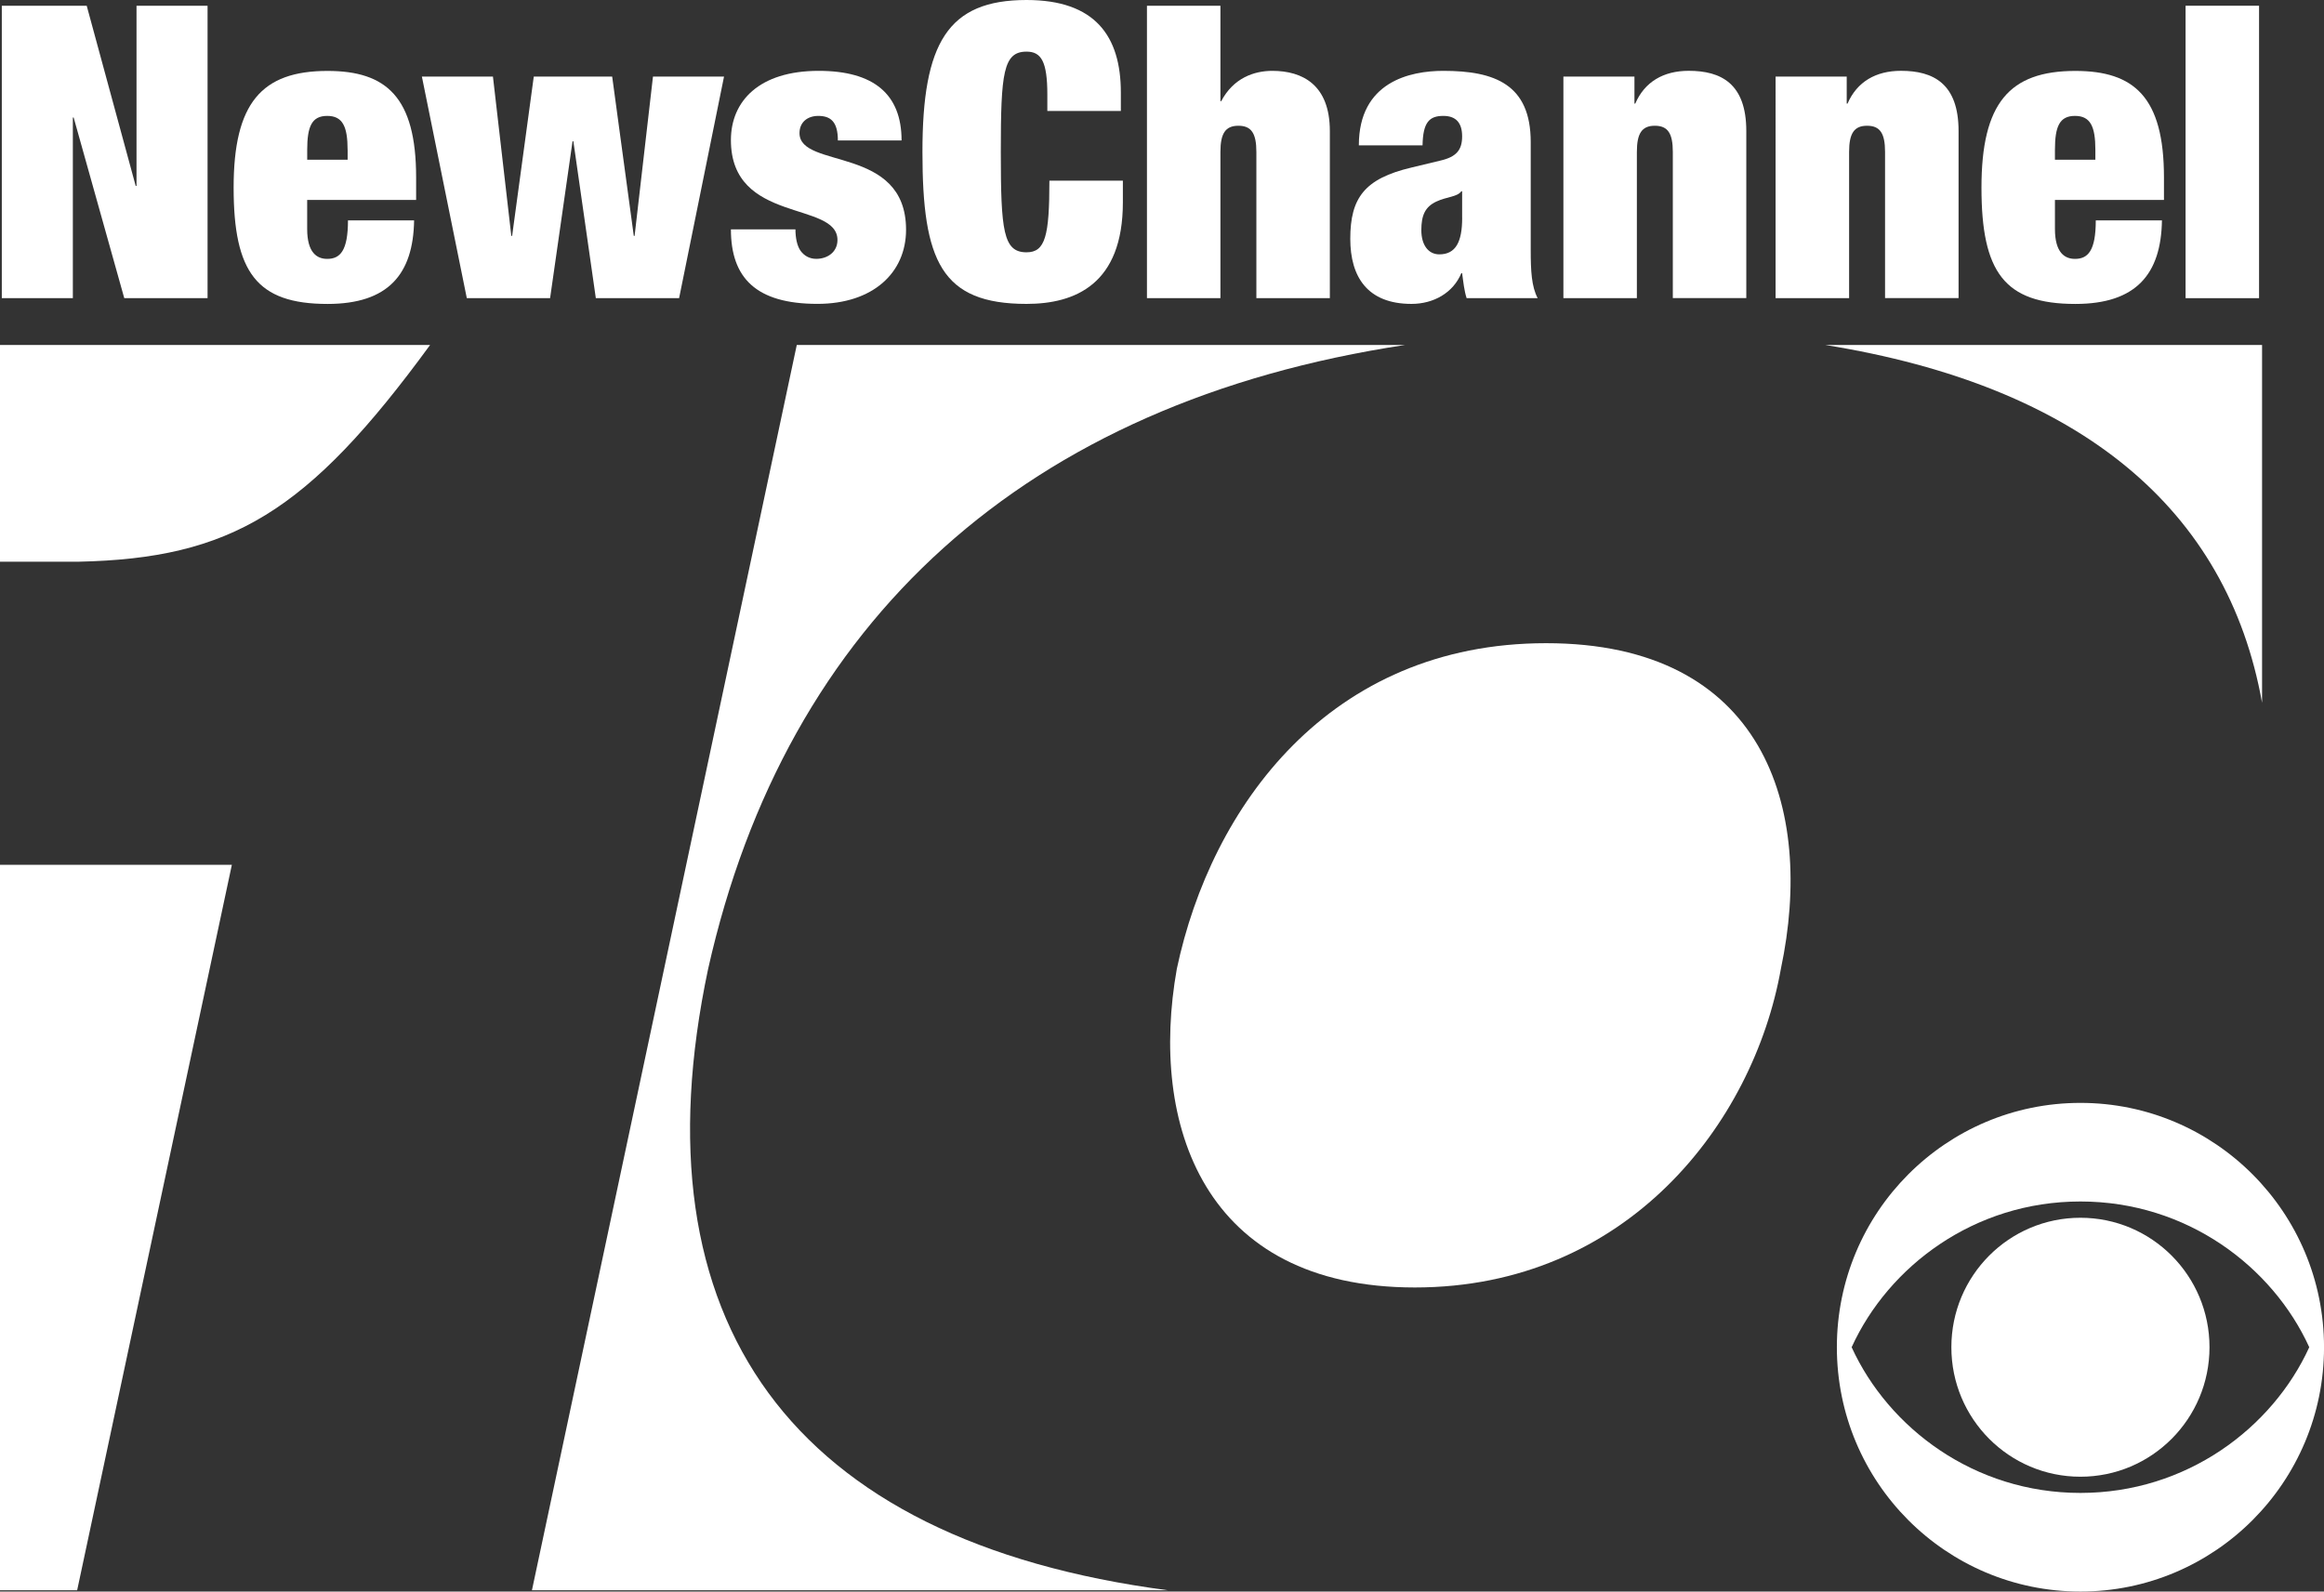 <?xml version="1.0" encoding="UTF-8"?><svg id="NC10_Logo" xmlns="http://www.w3.org/2000/svg" viewBox="0 0 632.27 433.11"><rect x="0" y="0" width="632.27" height="433.11" fill="#333333" stroke="none"/><defs><style>.cls-1{fill:#fff;}</style></defs><g id="NewsChannel"><g><path class="cls-1" d="M.49,1.56H23.59l13.33,49.04h.22V1.56h19.33V81.14h-22.66L20.04,31.99h-.22v49.15H.49V1.56Z"/><path class="cls-1" d="M83.57,54.39v7.92c0,6.46,2.66,8.14,5.44,8.14,3.55,0,5.66-2.23,5.66-10.48h17.99c-.22,14.6-7,22.74-23.55,22.74-19.32,0-25.55-8.69-25.55-31.65s7.56-31.76,25.55-31.76c16,0,24.1,7.13,24.1,28.98v6.13h-29.66Zm11-13.6c0-6.35-1.34-9.25-5.55-9.25s-5.44,2.9-5.44,9.25v2.68h11v-2.68Z"/><path class="cls-1" d="M114.78,20.84h19.33l5,43.35h.22l5.89-43.35h21.33l5.88,43.35h.22l5-43.35h19.33l-12.22,60.29h-22.66l-6.11-42.69h-.22l-6.11,42.69h-22.66l-12.22-60.29Z"/><path class="cls-1" d="M216.41,62.41c0,2.34,.45,4.57,1.44,5.91,1,1.34,2.45,2.12,4.22,2.12,3.11,0,5.77-1.89,5.77-5.13,0-10.7-28.99-4.35-28.99-27.19,0-10.59,7.67-18.84,23.88-18.84,14.99,0,22.55,6.35,22.55,18.94h-17.33c0-5.13-2-6.68-5.33-6.68-3,0-5.11,1.78-5.11,4.68,0,9.92,28.99,3.23,28.99,26.3,0,11.7-9,20.17-24.1,20.17-16.77,0-23.55-7.13-23.55-20.28h17.55Z"/><path class="cls-1" d="M284.94,25.75c0-9.03-1.67-11.7-5.66-11.7-6.33,0-7,5.8-7,27.3s.67,27.31,7,27.31c5.11,0,6.22-4.46,6.22-19.5h19.99v5.9c0,22.29-12.99,27.64-26.21,27.64-23.21,0-28.32-11.7-28.32-41.35S257.84,0,279.28,0c18.66,0,25.66,9.81,25.66,25.19v5.01h-20v-4.46Z"/><path class="cls-1" d="M312.04,1.56h19.99V27.53h.22c3.33-6.35,9-8.25,13.89-8.25,8.22,0,15.66,3.79,15.66,16.38v45.47h-19.99V41.35c0-5.02-1.33-7.13-4.89-7.13s-4.89,2.12-4.89,7.13v39.79h-19.99V1.56Z"/><path class="cls-1" d="M399.01,81.14c-.67-2.12-.89-4.34-1.22-6.8h-.22c-2.22,5.35-7.55,8.36-13.55,8.36-11.99,0-16.66-7.35-16.66-17.72,0-11.14,3.89-16.38,16.66-19.39l7.89-1.9c4.33-1,5.88-2.9,5.88-6.58s-1.67-5.57-5.11-5.57c-3.78,0-5.55,1.67-5.66,8.02h-17.33c0-17.28,13.88-20.28,22.99-20.28,13.99,0,23.77,3.68,23.77,19.39v29.42c0,5.57,.22,9.92,1.89,13.04h-19.32Zm-1.22-21.84v-7.25h-.22c-1.11,1.56-3.89,1.45-6.77,2.79-3.11,1.45-4.11,3.79-4.11,7.8s1.89,6.58,4.89,6.58c4.44,0,6.22-3.34,6.22-9.92Z"/><path class="cls-1" d="M425.34,20.84h19.33v7.35h.22c2.55-5.91,7.66-8.92,14.55-8.92,8.77,0,15.66,3.45,15.66,16.38v45.47h-19.99V41.35c0-5.02-1.33-7.13-4.89-7.13s-4.89,2.12-4.89,7.13v39.79h-19.99V20.84Z"/><path class="cls-1" d="M483.09,20.84h19.33v7.35h.22c2.56-5.91,7.67-8.92,14.55-8.92,8.77,0,15.66,3.45,15.66,16.38v45.47h-20V41.35c0-5.02-1.33-7.13-4.89-7.13s-4.89,2.12-4.89,7.13v39.79h-20V20.84Z"/><path class="cls-1" d="M559.07,54.39v7.92c0,6.46,2.67,8.14,5.45,8.14,3.55,0,5.66-2.23,5.66-10.48h18c-.22,14.6-7,22.74-23.55,22.74-19.33,0-25.55-8.69-25.55-31.65s7.55-31.76,25.55-31.76c15.99,0,24.1,7.13,24.1,28.98v6.13h-29.65Zm11-13.6c0-6.35-1.33-9.25-5.55-9.25s-5.45,2.9-5.45,9.25v2.68h11v-2.68Z"/><path class="cls-1" d="M594.61,1.56h19.99V81.14h-19.99V1.56Z"/></g></g><g id="CBS_Eye"><path class="cls-1" d="M530.89,366.62c0-19.47,15.71-35.23,35.11-35.23s35.12,15.76,35.12,35.23-15.72,35.24-35.12,35.24-35.11-15.77-35.11-35.24Z"/><path class="cls-1" d="M499.74,366.62c0-36.73,29.68-66.49,66.26-66.49s66.28,29.76,66.28,66.49-29.68,66.49-66.28,66.49-66.26-29.75-66.26-66.49m128.52,0c-10.03-21.99-33.34-39.66-62.26-39.66s-52.21,17.66-62.24,39.66c10.04,21.98,33.35,39.65,62.24,39.65s52.23-17.67,62.26-39.65Z"/></g><g id="Pieces"><path class="cls-1" d="M615.42,191.24V93.88h-118.82c69.37,11.16,109.37,44.64,118.82,97.36Z"/><path class="cls-1" d="M484.51,263.64c9.34-44.07-4.84-88.61-63.87-88.61s-91.14,44.54-100.47,88.61c-7.52,42.18,7.13,86.72,64.75,86.72s92.08-44.55,99.59-86.72Z"/><polygon class="cls-1" points="63.08 235.34 0 235.34 0 432.76 20.99 432.76 63.08 235.34"/><path class="cls-1" d="M192.66,263.64c21.27-94.73,86.33-154.13,189.59-169.76H216.77l-72.05,338.88h173.03c-102.74-13.47-145.39-73.33-125.09-169.12Z"/><path class="cls-1" d="M0,93.88v58.98H21.28c41.56-.89,62.36-13.29,95.73-58.98H0Z"/></g></svg>